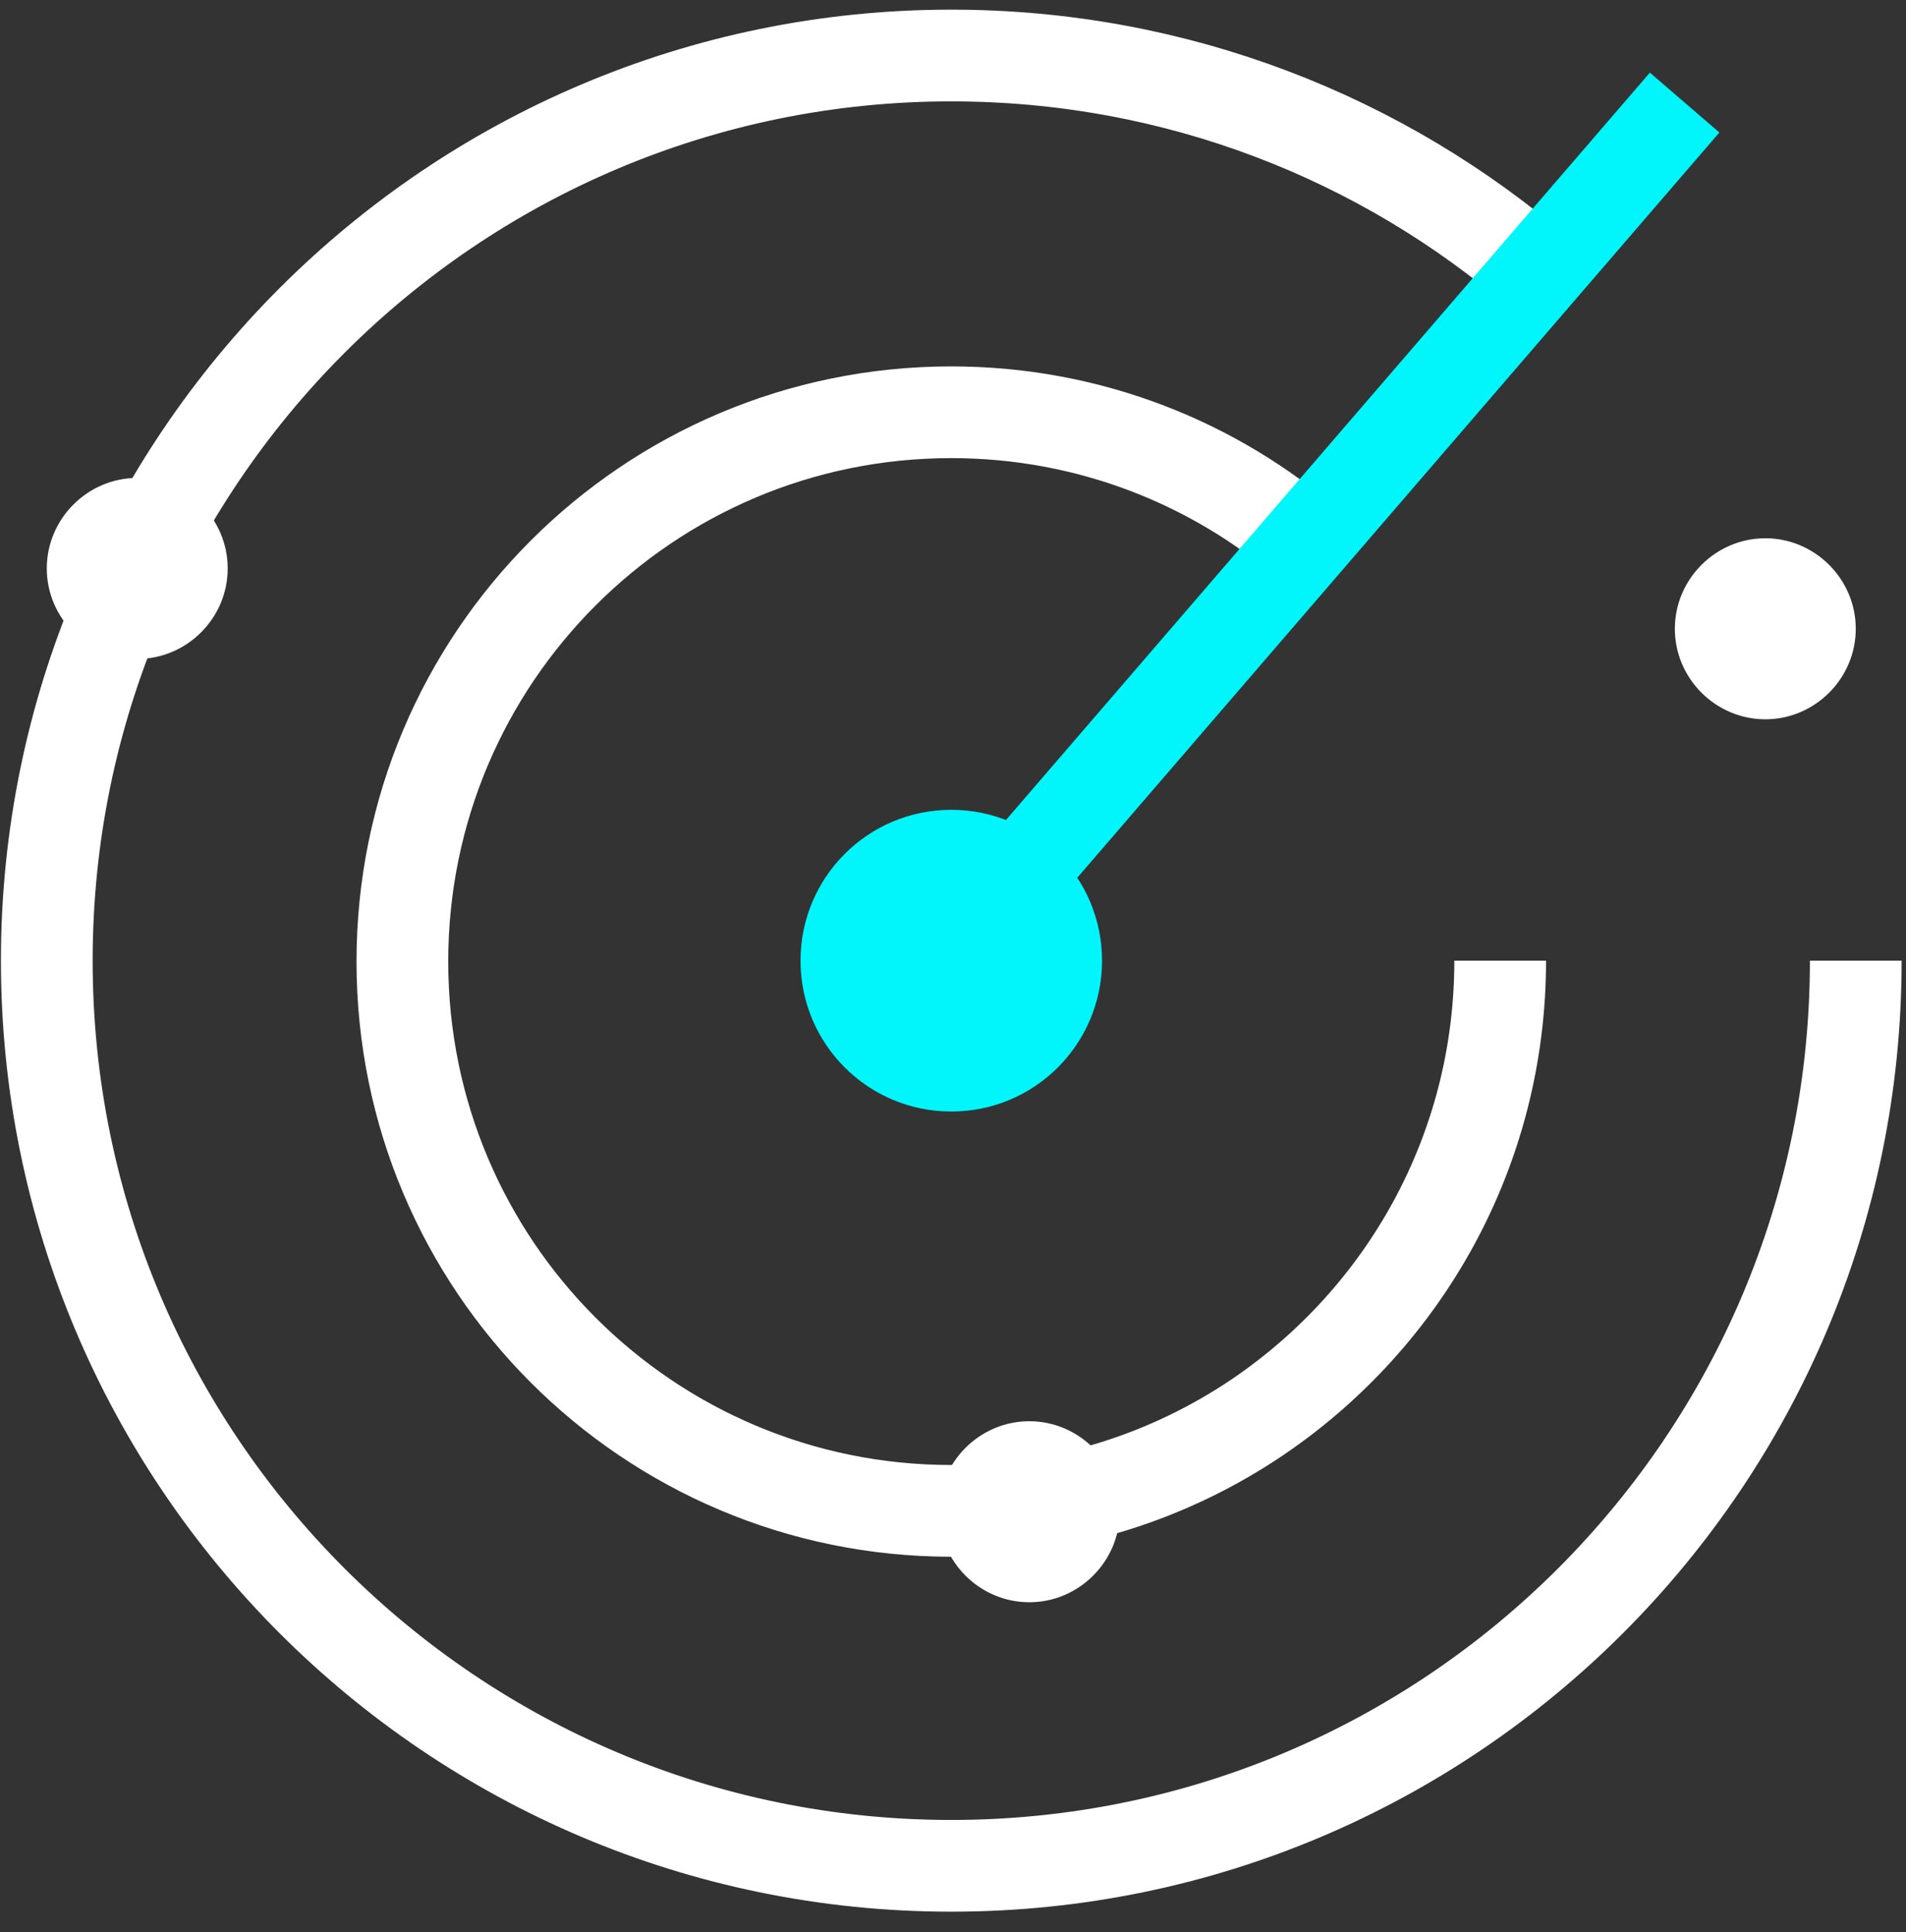 <?xml version="1.0" encoding="UTF-8"?> <svg xmlns="http://www.w3.org/2000/svg" width="73" height="74" viewBox="0 0 73 74" fill="none"><rect x="0" y="0" width="73" height="74" fill="#333333" stroke="none"/><path d="M57.457 36.792C57.457 44.065 53.789 50.455 48.185 54.261C44.823 56.538 40.781 57.864 36.434 57.864C24.819 57.864 15.411 48.449 15.411 36.826C15.411 25.203 24.819 15.789 36.434 15.789C41.698 15.789 46.521 17.726 50.189 20.921M71.076 36.792C71.076 55.926 55.555 71.458 36.434 71.458C17.313 71.458 1.792 55.926 1.792 36.792C1.792 17.658 17.313 2.126 36.434 2.126C45.061 2.126 52.974 5.287 59.019 10.521" stroke="white" stroke-width="3.513" stroke-linejoin="bevel"></path><path d="M35.959 57.897C35.959 55.994 37.521 54.431 39.423 54.431C41.325 54.431 42.887 55.994 42.887 57.897C42.887 59.8 41.325 61.364 39.423 61.364C37.521 61.364 35.959 59.8 35.959 57.897Z" fill="white"></path><path d="M64.147 24.081C64.147 22.178 65.71 20.615 67.612 20.615C69.513 20.615 71.076 22.178 71.076 24.081C71.076 25.985 69.513 27.548 67.612 27.548C65.71 27.548 64.147 25.985 64.147 24.081Z" fill="white"></path><path d="M1.792 21.77C1.792 19.867 3.355 18.304 5.257 18.304C7.159 18.304 8.721 19.867 8.721 21.77C8.721 23.674 7.159 25.237 5.257 25.237C3.355 25.237 1.792 23.674 1.792 21.77Z" fill="white"></path><path d="M36.264 36.724L64.521 3.928" stroke="#00F6FB" stroke-width="3.513" stroke-linejoin="bevel"></path><path d="M42.208 36.792C42.208 39.987 39.627 42.57 36.434 42.57C33.242 42.57 30.66 39.987 30.66 36.792C30.66 33.598 33.242 31.015 36.434 31.015C39.627 31.015 42.208 33.598 42.208 36.792Z" fill="#00F6FB"></path></svg> 